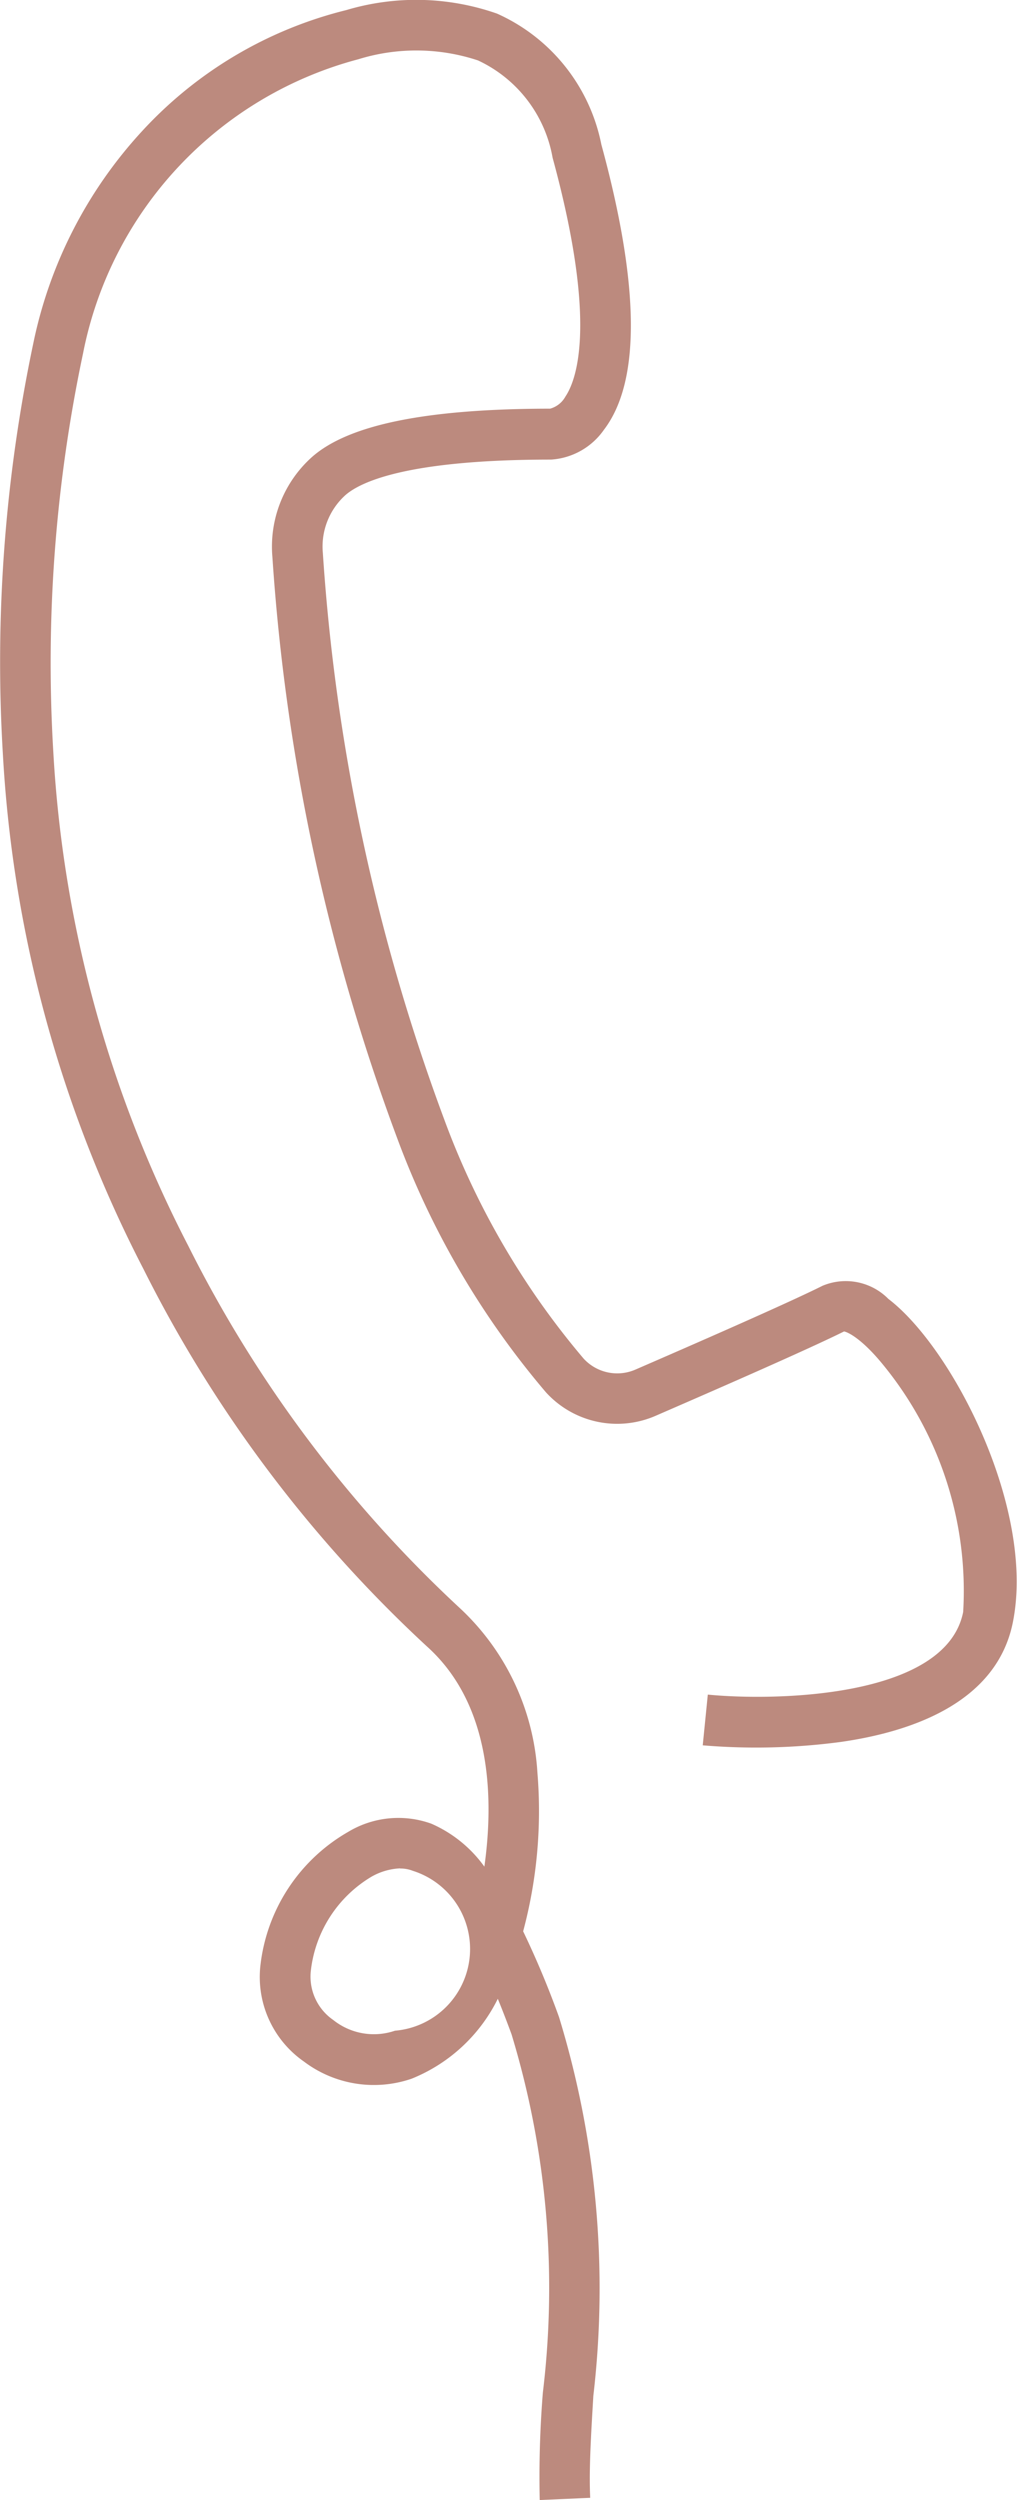 <?xml version="1.0" encoding="UTF-8"?>
<svg xmlns="http://www.w3.org/2000/svg" width="20.064" height="49.28" viewBox="0 0 20.064 49.28">
  <path id="Pfad_263" data-name="Pfad 263" d="M373.774,522.6a20.723,20.723,0,0,1,.062-2.12,17.184,17.184,0,0,0-.618-7.06q-.137-.372-.271-.7a3.249,3.249,0,0,1-1.7,1.575,2.292,2.292,0,0,1-2.125-.338,2.031,2.031,0,0,1-.861-1.871A3.487,3.487,0,0,1,370,509.427a1.918,1.918,0,0,1,1.637-.158,2.539,2.539,0,0,1,1.045.846c.185-1.323.152-3.186-1.133-4.34a25.968,25.968,0,0,1-5.592-7.438,25.074,25.074,0,0,1-2.773-10.128,30.443,30.443,0,0,1,.6-8.125,8.772,8.772,0,0,1,2.145-4.177,8.117,8.117,0,0,1,4.028-2.386,4.825,4.825,0,0,1,2.974.069,3.591,3.591,0,0,1,2.059,2.581c.759,2.782.776,4.673.051,5.622a1.379,1.379,0,0,1-1.041.588c-2.84,0-3.762.44-4.059.7a1.364,1.364,0,0,0-.446,1.135,39.406,39.406,0,0,0,2.4,11.184,15.613,15.613,0,0,0,2.744,4.7.9.9,0,0,0,1.027.216c1.082-.469,3-1.306,3.687-1.65a1.183,1.183,0,0,1,1.3.259c1.273.972,2.9,4.146,2.456,6.371-.319,1.6-2.024,2.166-3.4,2.362a12.629,12.629,0,0,1-2.719.066l.1-1c1.285.127,4.7.082,5.038-1.629a7.033,7.033,0,0,0-1.566-4.855c-.419-.519-.7-.659-.784-.674-.688.342-2.4,1.091-3.716,1.662a1.9,1.9,0,0,1-2.166-.463,16.6,16.6,0,0,1-2.931-5A40.388,40.388,0,0,1,368.5,484.3a2.368,2.368,0,0,1,.78-1.969c.724-.64,2.262-.952,4.7-.954a.492.492,0,0,0,.3-.237c.221-.328.639-1.443-.252-4.709a2.616,2.616,0,0,0-1.472-1.918,3.871,3.871,0,0,0-2.36-.023,7.485,7.485,0,0,0-5.432,5.8,29.444,29.444,0,0,0-.586,7.858,24.081,24.081,0,0,0,2.661,9.728,24.992,24.992,0,0,0,5.375,7.158,4.824,4.824,0,0,1,1.515,3.236,9.155,9.155,0,0,1-.282,3.12,17.9,17.9,0,0,1,.708,1.691,18.256,18.256,0,0,1,.677,7.464c-.047.788-.088,1.468-.062,2.011Zm-2.755-12.451a1.252,1.252,0,0,0-.565.165,2.482,2.482,0,0,0-1.194,1.84,1.038,1.038,0,0,0,.441.984,1.285,1.285,0,0,0,1.217.211,1.616,1.616,0,0,0,.354-3.151A.672.672,0,0,0,371.02,510.152Z" transform="translate(-363.126 -473.322)" fill="#bc8a7e"></path>
</svg>
